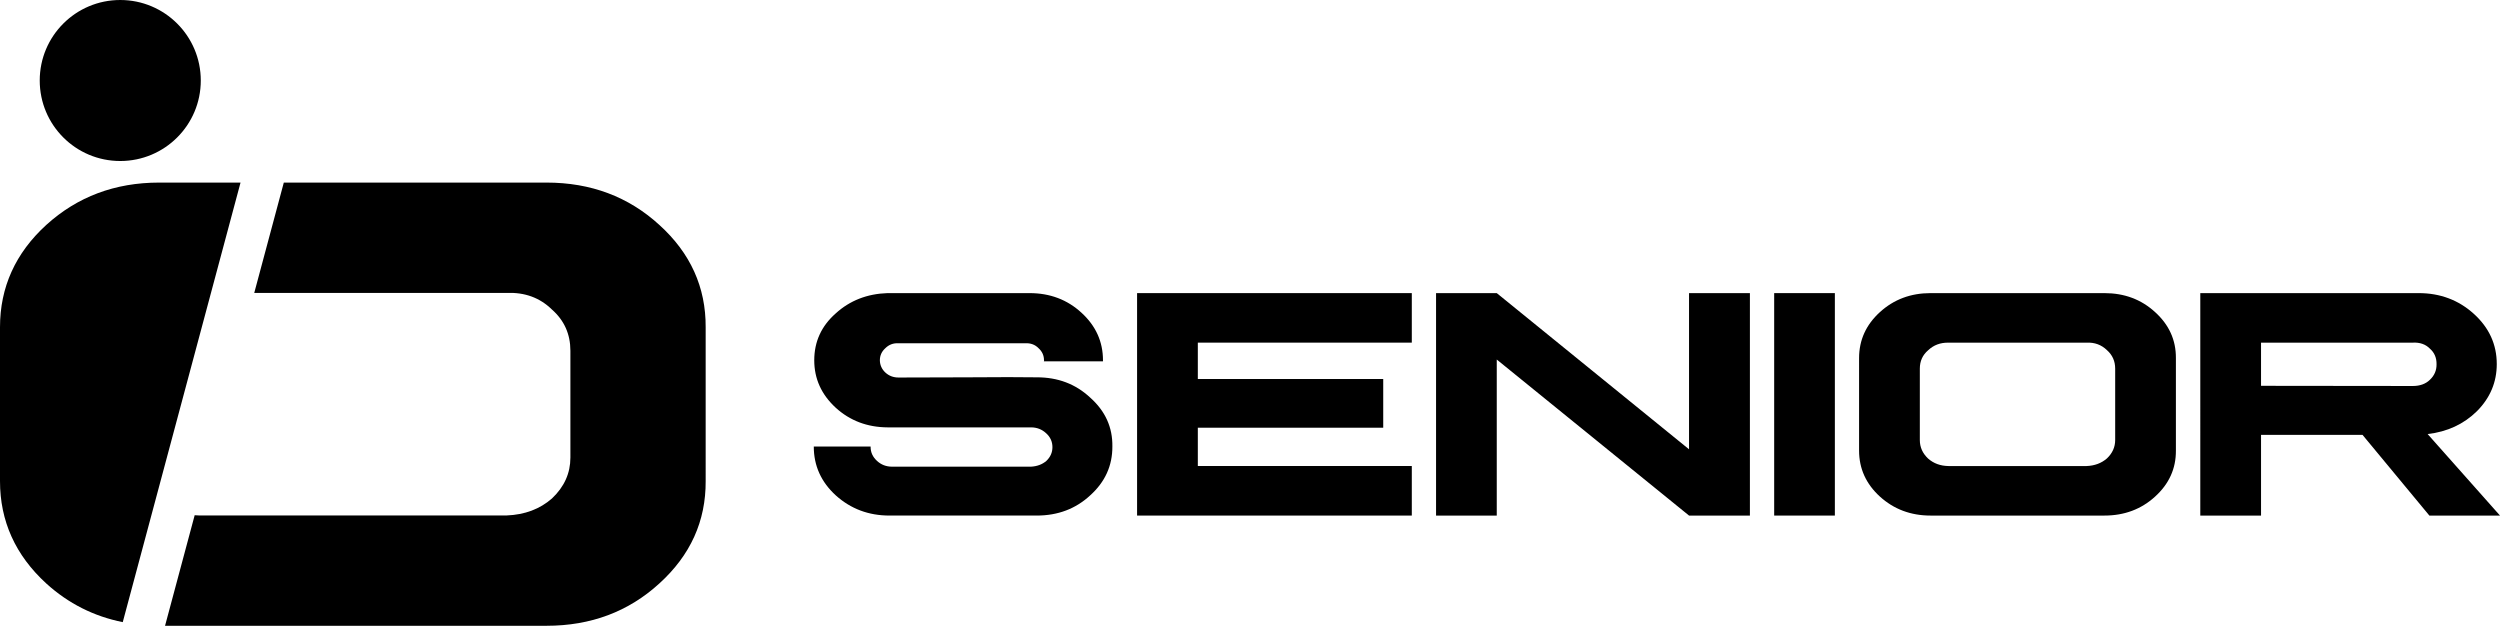 <?xml version="1.0" encoding="utf-8"?>
<!-- Generator: Adobe Illustrator 13.0.0, SVG Export Plug-In . SVG Version: 6.00 Build 14948)  -->
<!DOCTYPE svg PUBLIC "-//W3C//DTD SVG 1.1//EN" "http://www.w3.org/Graphics/SVG/1.1/DTD/svg11.dtd">
<svg version="1.1" id="Layer_1" xmlns="http://www.w3.org/2000/svg" xmlns:xlink="http://www.w3.org/1999/xlink" x="0px" y="0px"
	 width="226.351px" height="56.659px" viewBox="0 0 226.351 56.659" enable-background="new 0 0 226.351 56.659"
	 xml:space="preserve">
<path d="M93.217,26.539c1.852,0,3.418,0.594,4.703,1.778c1.295,1.184,1.944,2.621,1.944,4.306v0.091H94.51
	c0.027-0.062,0.036-0.091,0.014-0.091c0-0.438-0.166-0.805-0.499-1.102c-0.314-0.322-0.722-0.471-1.221-0.441h-11.45
	c-0.472-0.03-0.876,0.124-1.207,0.457c-0.323,0.295-0.484,0.657-0.484,1.086c0.009,0.432,0.174,0.802,0.497,1.105
	c0.326,0.301,0.722,0.453,1.194,0.453c1.352,0,3.438-0.003,6.26-0.018c2.822-0.023,4.907-0.023,6.247,0
	c1.914-0.006,3.531,0.604,4.852,1.842c1.362,1.214,2.029,2.69,2.001,4.427c0.006,1.734-0.66,3.208-2.015,4.425
	c-1.313,1.214-2.924,1.822-4.838,1.822H80.53c-1.884,0-3.5-0.608-4.853-1.822c-1.333-1.217-1.997-2.69-1.997-4.425h5.145v0.029
	c0,0.489,0.19,0.911,0.573,1.263c0.381,0.354,0.838,0.529,1.368,0.529h12.582c0.55-0.03,1.01-0.201,1.383-0.515
	c0.372-0.352,0.557-0.771,0.557-1.25c0-0.502-0.191-0.92-0.573-1.264c-0.38-0.353-0.838-0.529-1.367-0.529h-12.98
	c-1.843-0.011-3.411-0.604-4.702-1.78c-1.297-1.196-1.943-2.626-1.943-4.293c0-1.685,0.646-3.102,1.943-4.246
	c1.281-1.166,2.85-1.778,4.702-1.838H93.217"/>
<polyline points="127.825,26.539 127.825,31.022 108.451,31.022 108.451,34.316 125.238,34.316 125.238,38.725 108.451,38.725 
	108.451,42.193 127.825,42.193 127.825,46.68 102.952,46.68 102.952,26.539 127.825,26.539 "/>
<polyline points="135.517,26.539 152.926,40.68 152.926,26.539 158.437,26.539 158.437,46.68 152.926,46.68 135.517,32.552 
	135.517,46.68 130.021,46.68 130.021,26.539 135.517,26.539 "/>
<rect x="160.635" y="26.539" width="5.494" height="20.141"/>
<path d="M190.536,26.539c1.807,0,3.334,0.571,4.588,1.72c1.265,1.146,1.894,2.531,1.883,4.161v8.377
	c0.011,1.628-0.618,3.016-1.883,4.164c-1.254,1.144-2.781,1.719-4.588,1.719h-15.744c-1.791,0-3.322-0.575-4.584-1.719
	c-1.258-1.148-1.886-2.536-1.886-4.164V32.42c0-1.63,0.628-3.015,1.886-4.161c1.262-1.149,2.793-1.72,4.584-1.72H190.536
	 M174.572,31.715c-0.5,0.428-0.75,0.982-0.75,1.659v6.469c0,0.646,0.25,1.205,0.75,1.676c0.5,0.44,1.111,0.665,1.841,0.676h12.51
	c0.729-0.027,1.345-0.26,1.838-0.688c0.498-0.472,0.748-1.027,0.748-1.663v-6.469c0-0.677-0.25-1.236-0.748-1.675
	c-0.493-0.479-1.108-0.71-1.838-0.676h-12.51C175.683,31.013,175.072,31.241,174.572,31.715z"/>
<path d="M218.99,26.539c1.945,0,3.613,0.627,4.996,1.88c1.384,1.257,2.072,2.769,2.072,4.544c0,1.635-0.595,3.056-1.793,4.264
	c-1.195,1.178-2.688,1.866-4.466,2.074l6.552,7.38h-6.394l-6.054-7.308h-9.188v7.308h-5.5V26.539H218.99 M204.715,34.932
	l13.746,0.016c0.642,0,1.16-0.187,1.541-0.559c0.408-0.384,0.612-0.854,0.604-1.41c0.008-0.59-0.196-1.058-0.604-1.413
	c-0.381-0.392-0.899-0.576-1.541-0.543h-13.746V34.932z"/>
<path d="M18.179,7.291c0,4.026-3.265,7.287-7.292,7.287c-4.029,0-7.29-3.261-7.29-7.287C3.597,3.263,6.858,0,10.887,0
	C14.914,0,18.179,3.263,18.179,7.291"/>
<path d="M21.778,16.531h-7.372c-3.995,0-7.4,1.279-10.217,3.834C1.397,22.916,0,26.007,0,29.63v13.927
	c0,3.625,1.397,6.715,4.189,9.271c2.007,1.822,4.32,2.979,6.925,3.501L21.778,16.531"/>
<path d="M59.698,20.365c-2.793-2.555-6.2-3.834-10.215-3.834H25.696l-2.677,9.99h22.858c1.64-0.064,3.003,0.435,4.098,1.507
	c1.112,0.98,1.669,2.226,1.669,3.733v9.67c0,1.417-0.557,2.651-1.669,3.7c-1.095,0.959-2.458,1.472-4.098,1.538H18.009
	c-0.127-0.003-0.254-0.011-0.383-0.021l-2.683,10.01h34.54c4.015,0,7.422-1.278,10.215-3.832c2.816-2.556,4.213-5.646,4.193-9.271
	V29.63C63.911,26.007,62.514,22.916,59.698,20.365"/>
</svg>
